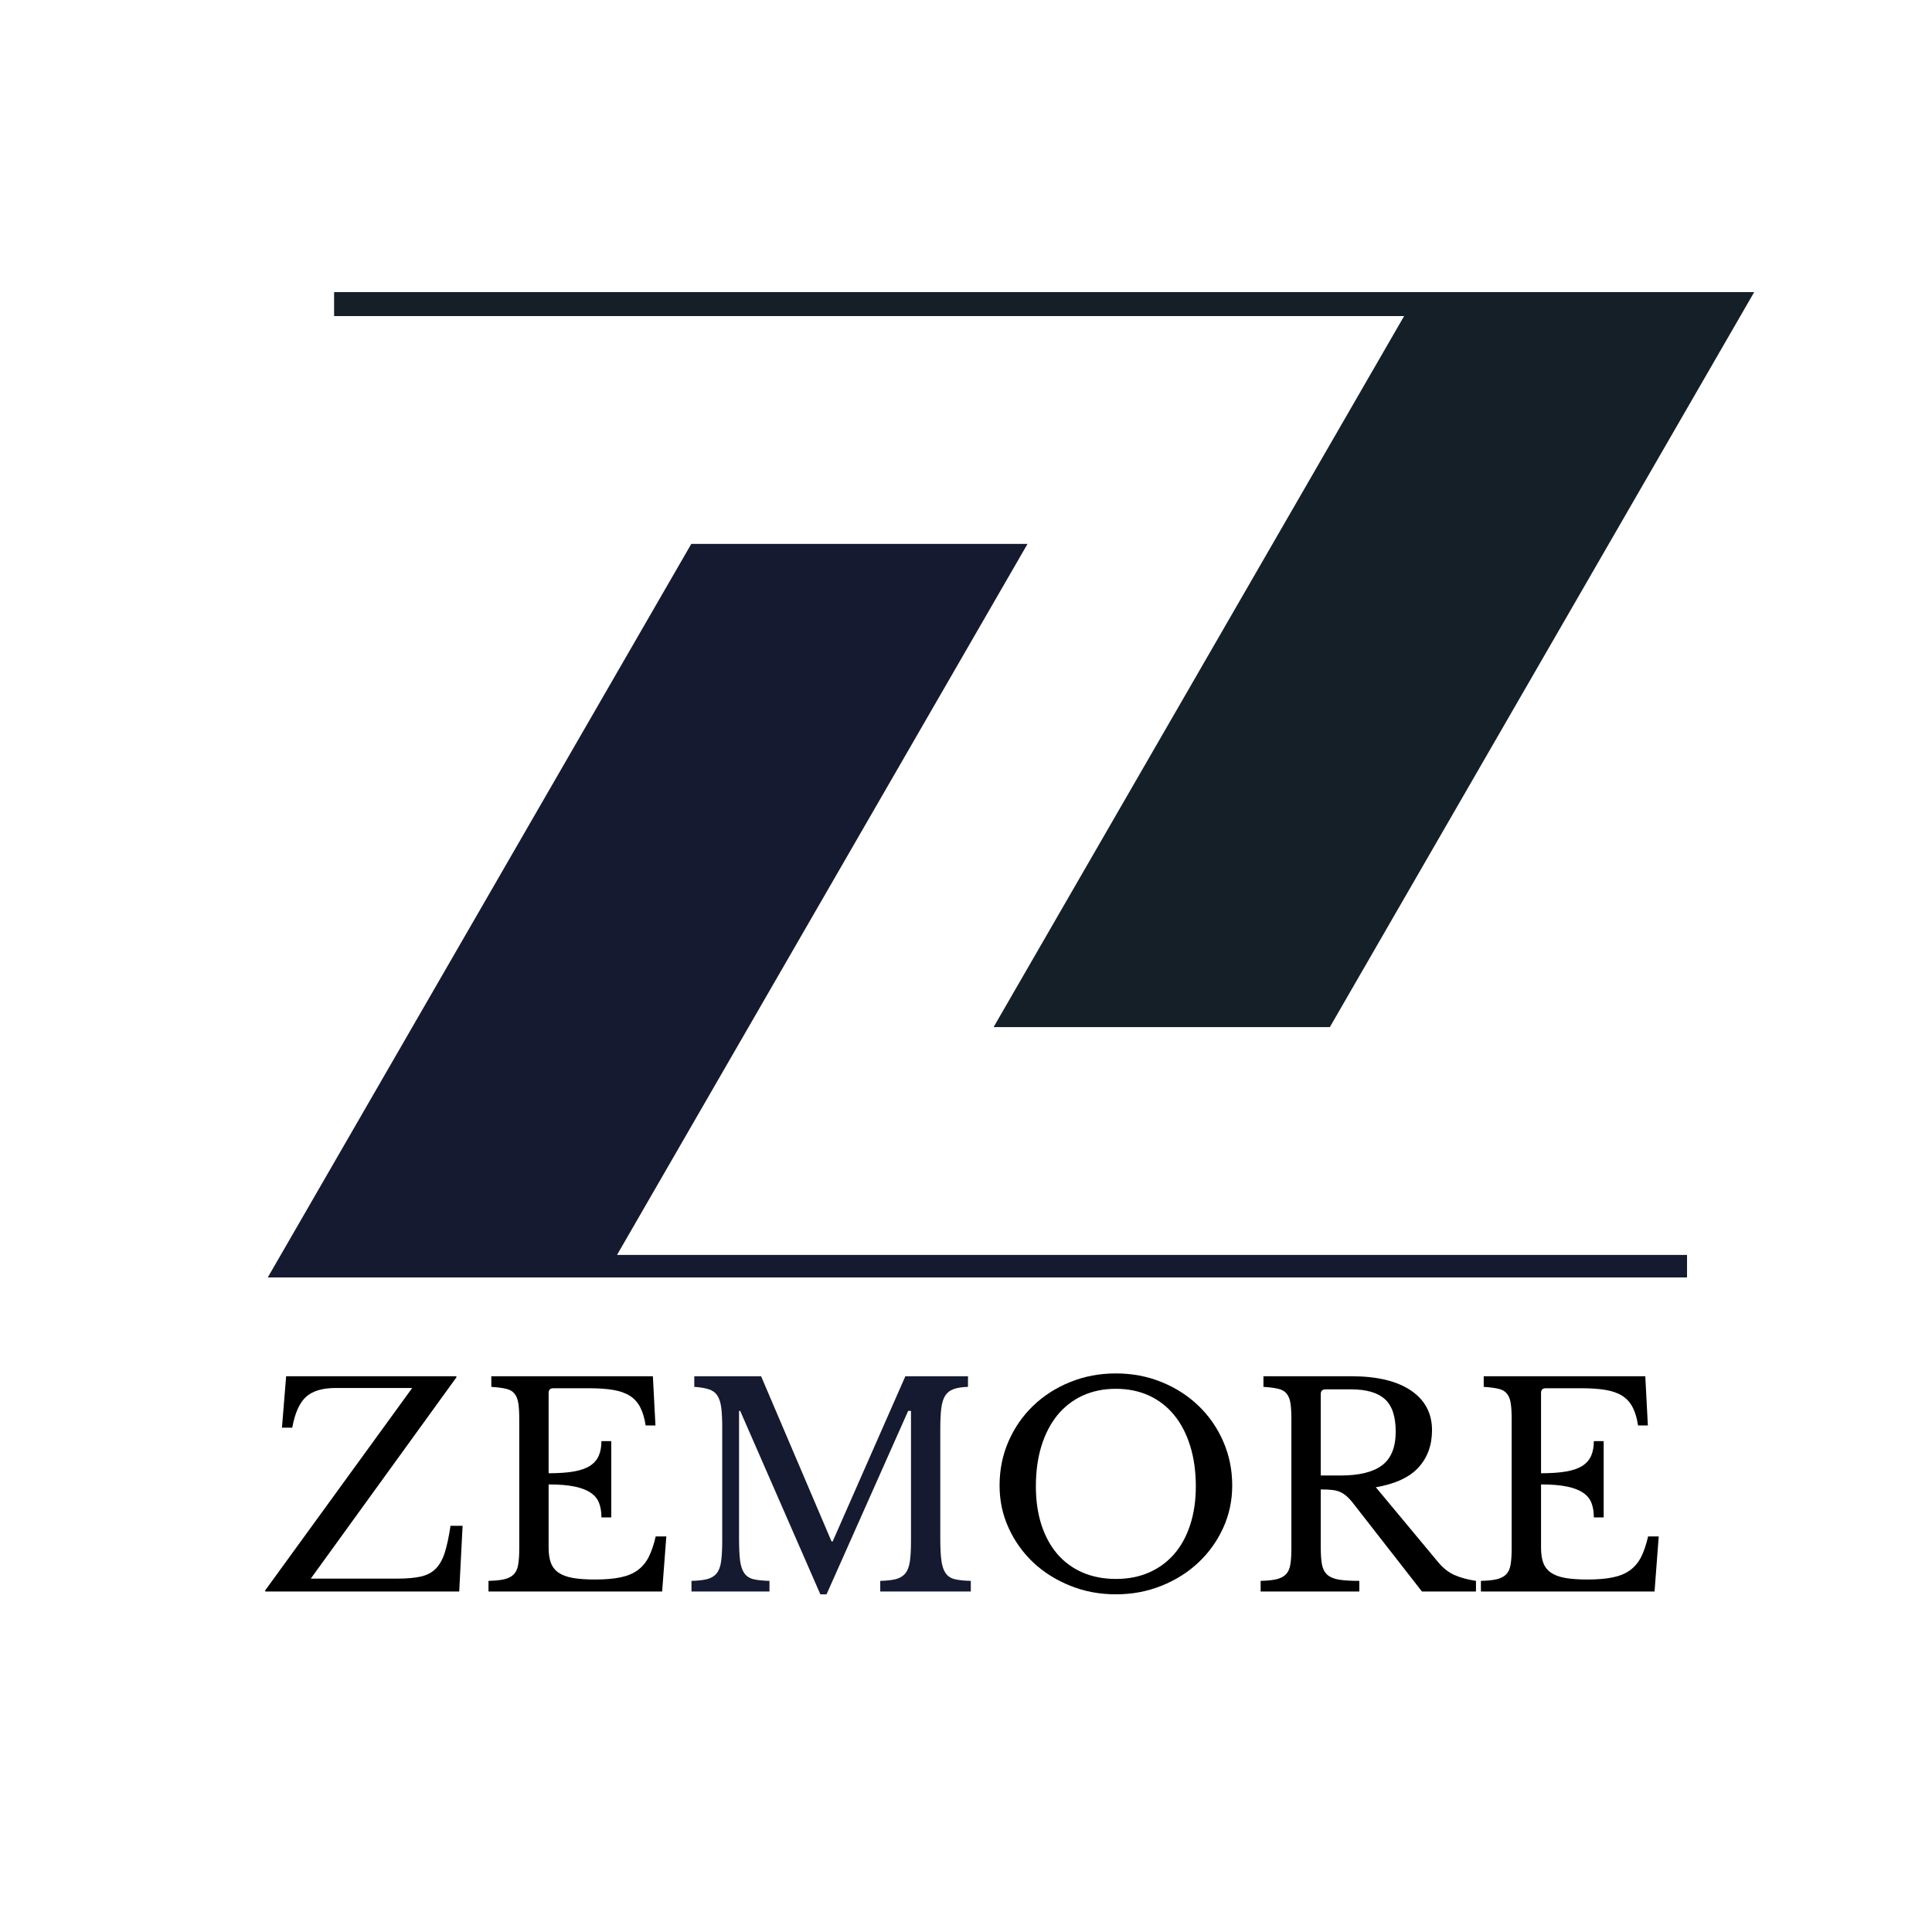 <svg xmlns="http://www.w3.org/2000/svg" xmlns:xlink="http://www.w3.org/1999/xlink" width="500" zoomAndPan="magnify" viewBox="0 0 375 375" height="500" preserveAspectRatio="xMidYMid meet" version="1.0"><defs><g/><clipPath id="9afe961a8d"><path d="M 64 56.699 L 366.406 56.699 L 366.406 200 L 64 200 Z M 64 56.699 " clip-rule="nonzero"/></clipPath><clipPath id="12f0f74430"><path d="M 25.906 105 L 328 105 L 328 247.949 L 25.906 247.949 Z M 25.906 105 " clip-rule="nonzero"/></clipPath></defs><g clip-path="url(#9afe961a8d)"><path fill="#151f28" d="M 272.539 61.348 L 192.859 199.355 L 258.125 199.355 L 366.414 11.793 L 64.848 11.793 L 64.848 61.348 L 272.539 61.348 " fill-opacity="1" fill-rule="nonzero"/></g><g clip-path="url(#12f0f74430)"><path fill="#161a30" d="M 25.887 293.133 L 327.453 293.133 L 327.453 243.582 L 119.762 243.582 L 199.441 105.574 L 134.176 105.574 L 25.887 293.133 " fill-opacity="1" fill-rule="nonzero"/></g><g fill="#000000" fill-opacity="1"><g transform="translate(50.602, 308.909)"><g><path d="M 38.531 0 L 0.875 0 L 0.875 -0.219 L 29.406 -39.5 L 14.547 -39.5 C 11.973 -39.5 10.051 -38.922 8.781 -37.766 C 7.52 -36.609 6.633 -34.617 6.125 -31.797 L 4.125 -31.797 L 4.938 -41.781 L 37.984 -41.781 L 37.984 -41.562 L 9.719 -2.5 L 26.531 -2.5 C 28.375 -2.5 29.895 -2.633 31.094 -2.906 C 32.289 -3.176 33.258 -3.691 34 -4.453 C 34.738 -5.211 35.316 -6.25 35.734 -7.562 C 36.148 -8.883 36.52 -10.613 36.844 -12.75 L 39.188 -12.75 Z M 38.531 0 "/></g></g></g><g fill="#000000" fill-opacity="1"><g transform="translate(92.38, 308.909)"><g><path d="M 14.109 -22.953 C 16.066 -22.953 17.703 -23.066 19.016 -23.297 C 20.336 -23.535 21.383 -23.906 22.156 -24.406 C 22.938 -24.914 23.5 -25.566 23.844 -26.359 C 24.188 -27.16 24.359 -28.102 24.359 -29.188 L 26.266 -29.188 L 26.266 -14.375 L 24.359 -14.375 C 24.359 -15.469 24.203 -16.41 23.891 -17.203 C 23.586 -17.992 23.047 -18.648 22.266 -19.172 C 21.492 -19.703 20.445 -20.102 19.125 -20.375 C 17.801 -20.645 16.129 -20.781 14.109 -20.781 L 14.109 -8.516 C 14.109 -7.328 14.254 -6.344 14.547 -5.562 C 14.836 -4.781 15.332 -4.145 16.031 -3.656 C 16.738 -3.176 17.672 -2.832 18.828 -2.625 C 19.984 -2.426 21.414 -2.328 23.125 -2.328 C 25.039 -2.328 26.664 -2.461 28 -2.734 C 29.344 -3.004 30.461 -3.461 31.359 -4.109 C 32.266 -4.766 32.988 -5.625 33.531 -6.688 C 34.07 -7.758 34.523 -9.094 34.891 -10.688 L 36.953 -10.688 L 36.141 0 L 2.438 0 L 2.438 -2.062 C 3.707 -2.094 4.727 -2.195 5.5 -2.375 C 6.281 -2.562 6.891 -2.875 7.328 -3.312 C 7.766 -3.75 8.051 -4.363 8.188 -5.156 C 8.332 -5.945 8.406 -6.977 8.406 -8.25 L 8.406 -33.531 C 8.406 -34.801 8.344 -35.82 8.219 -36.594 C 8.094 -37.375 7.836 -37.988 7.453 -38.438 C 7.078 -38.895 6.523 -39.203 5.797 -39.359 C 5.078 -39.523 4.141 -39.645 2.984 -39.719 L 2.984 -41.781 L 34.344 -41.781 L 34.844 -32.234 L 32.938 -32.234 C 32.719 -33.68 32.363 -34.863 31.875 -35.781 C 31.395 -36.707 30.727 -37.441 29.875 -37.984 C 29.02 -38.523 27.941 -38.906 26.641 -39.125 C 25.336 -39.344 23.766 -39.453 21.922 -39.453 L 15.031 -39.453 C 14.414 -39.453 14.109 -39.145 14.109 -38.531 Z M 14.109 -22.953 "/></g></g></g><g fill="#161a30" fill-opacity="1"><g transform="translate(131.777, 308.909)"><g><path d="M 29.844 -9.719 L 43.953 -41.781 L 56.109 -41.781 L 56.109 -39.719 C 54.953 -39.688 54.02 -39.539 53.312 -39.281 C 52.613 -39.031 52.07 -38.609 51.688 -38.016 C 51.312 -37.422 51.055 -36.598 50.922 -35.547 C 50.797 -34.492 50.734 -33.156 50.734 -31.531 L 50.734 -10.25 C 50.734 -8.445 50.805 -7.02 50.953 -5.969 C 51.098 -4.914 51.379 -4.098 51.797 -3.516 C 52.211 -2.941 52.805 -2.562 53.578 -2.375 C 54.359 -2.195 55.383 -2.094 56.656 -2.062 L 56.656 0 L 39.078 0 L 39.078 -2.062 C 40.336 -2.094 41.352 -2.207 42.125 -2.406 C 42.906 -2.613 43.516 -2.988 43.953 -3.531 C 44.391 -4.07 44.68 -4.836 44.828 -5.828 C 44.973 -6.828 45.047 -8.176 45.047 -9.875 L 45.047 -35.062 L 44.5 -35.062 L 28.656 0.547 L 27.453 0.547 L 11.891 -35.062 L 11.672 -35.062 L 11.672 -10.25 C 11.672 -8.445 11.738 -7.02 11.875 -5.969 C 12.02 -4.914 12.301 -4.098 12.719 -3.516 C 13.133 -2.941 13.734 -2.562 14.516 -2.375 C 15.297 -2.195 16.316 -2.094 17.578 -2.062 L 17.578 0 L 2.438 0 L 2.438 -2.062 C 3.707 -2.094 4.727 -2.207 5.5 -2.406 C 6.281 -2.613 6.891 -2.988 7.328 -3.531 C 7.766 -4.07 8.051 -4.836 8.188 -5.828 C 8.332 -6.828 8.406 -8.176 8.406 -9.875 L 8.406 -31.906 C 8.406 -33.426 8.344 -34.68 8.219 -35.672 C 8.094 -36.672 7.836 -37.457 7.453 -38.031 C 7.078 -38.613 6.523 -39.02 5.797 -39.25 C 5.078 -39.488 4.141 -39.645 2.984 -39.719 L 2.984 -41.781 L 15.953 -41.781 L 29.625 -9.719 Z M 29.844 -9.719 "/></g></g></g><g fill="#000000" fill-opacity="1"><g transform="translate(190.922, 308.909)"><g><path d="M 25.672 -42.328 C 28.848 -42.328 31.812 -41.766 34.562 -40.641 C 37.312 -39.523 39.695 -37.988 41.719 -36.031 C 43.75 -34.082 45.344 -31.785 46.5 -29.141 C 47.664 -26.492 48.25 -23.633 48.25 -20.562 C 48.25 -17.633 47.66 -14.883 46.484 -12.312 C 45.305 -9.75 43.703 -7.516 41.672 -5.609 C 39.648 -3.711 37.266 -2.211 34.516 -1.109 C 31.766 -0.004 28.816 0.547 25.672 0.547 C 22.523 0.547 19.578 -0.004 16.828 -1.109 C 14.078 -2.211 11.688 -3.711 9.656 -5.609 C 7.633 -7.516 6.035 -9.75 4.859 -12.312 C 3.68 -14.883 3.094 -17.633 3.094 -20.562 C 3.094 -23.633 3.672 -26.492 4.828 -29.141 C 5.984 -31.785 7.57 -34.082 9.594 -36.031 C 11.625 -37.988 14.016 -39.523 16.766 -40.641 C 19.516 -41.766 22.484 -42.328 25.672 -42.328 Z M 25.672 -2.438 C 28.055 -2.438 30.195 -2.852 32.094 -3.688 C 34 -4.52 35.629 -5.711 36.984 -7.266 C 38.336 -8.828 39.375 -10.719 40.094 -12.938 C 40.82 -15.164 41.188 -17.656 41.188 -20.406 C 41.188 -23.301 40.82 -25.914 40.094 -28.25 C 39.375 -30.582 38.344 -32.57 37 -34.219 C 35.664 -35.863 34.039 -37.129 32.125 -38.016 C 30.207 -38.898 28.055 -39.344 25.672 -39.344 C 23.285 -39.344 21.129 -38.898 19.203 -38.016 C 17.285 -37.129 15.656 -35.863 14.312 -34.219 C 12.977 -32.57 11.945 -30.582 11.219 -28.25 C 10.5 -25.914 10.141 -23.301 10.141 -20.406 C 10.141 -17.656 10.5 -15.164 11.219 -12.938 C 11.945 -10.719 12.977 -8.828 14.312 -7.266 C 15.656 -5.711 17.285 -4.52 19.203 -3.688 C 21.129 -2.852 23.285 -2.438 25.672 -2.438 Z M 25.672 -2.438 "/></g></g></g><g fill="#000000" fill-opacity="1"><g transform="translate(242.25, 308.909)"><g><path d="M 35.703 -31.312 C 35.703 -28.414 34.832 -26.008 33.094 -24.094 C 31.363 -22.176 28.598 -20.891 24.797 -20.234 L 36.797 -5.812 C 37.766 -4.613 38.836 -3.75 40.016 -3.219 C 41.191 -2.695 42.598 -2.312 44.234 -2.062 L 44.234 0 L 33.75 0 L 20.453 -17.047 C 19.984 -17.66 19.539 -18.145 19.125 -18.5 C 18.707 -18.863 18.27 -19.145 17.812 -19.344 C 17.363 -19.539 16.844 -19.664 16.25 -19.719 C 15.656 -19.781 14.941 -19.812 14.109 -19.812 L 14.109 -8.516 C 14.109 -7.18 14.188 -6.086 14.344 -5.234 C 14.508 -4.391 14.852 -3.727 15.375 -3.25 C 15.906 -2.781 16.664 -2.461 17.656 -2.297 C 18.656 -2.141 19.969 -2.062 21.594 -2.062 L 21.594 0 L 2.438 0 L 2.438 -2.062 C 3.707 -2.094 4.727 -2.195 5.5 -2.375 C 6.281 -2.562 6.891 -2.875 7.328 -3.312 C 7.766 -3.75 8.051 -4.363 8.188 -5.156 C 8.332 -5.945 8.406 -6.977 8.406 -8.25 L 8.406 -33.531 C 8.406 -34.801 8.344 -35.82 8.219 -36.594 C 8.094 -37.375 7.836 -37.988 7.453 -38.438 C 7.078 -38.895 6.523 -39.203 5.797 -39.359 C 5.078 -39.523 4.141 -39.645 2.984 -39.719 L 2.984 -41.781 L 20.031 -41.781 C 25.02 -41.781 28.879 -40.859 31.609 -39.016 C 34.336 -37.172 35.703 -34.602 35.703 -31.312 Z M 14.109 -22.516 L 17.969 -22.516 C 21.582 -22.516 24.266 -23.176 26.016 -24.5 C 27.773 -25.82 28.656 -28.004 28.656 -31.047 C 28.656 -33.973 27.957 -36.066 26.562 -37.328 C 25.164 -38.598 22.988 -39.234 20.031 -39.234 L 15.031 -39.234 C 14.414 -39.234 14.109 -38.926 14.109 -38.312 Z M 14.109 -22.516 "/></g></g></g><g fill="#000000" fill-opacity="1"><g transform="translate(285.005, 308.909)"><g><path d="M 14.109 -22.953 C 16.066 -22.953 17.703 -23.066 19.016 -23.297 C 20.336 -23.535 21.383 -23.906 22.156 -24.406 C 22.938 -24.914 23.5 -25.566 23.844 -26.359 C 24.188 -27.16 24.359 -28.102 24.359 -29.188 L 26.266 -29.188 L 26.266 -14.375 L 24.359 -14.375 C 24.359 -15.469 24.203 -16.41 23.891 -17.203 C 23.586 -17.992 23.047 -18.648 22.266 -19.172 C 21.492 -19.703 20.445 -20.102 19.125 -20.375 C 17.801 -20.645 16.129 -20.781 14.109 -20.781 L 14.109 -8.516 C 14.109 -7.328 14.254 -6.344 14.547 -5.562 C 14.836 -4.781 15.332 -4.145 16.031 -3.656 C 16.738 -3.176 17.672 -2.832 18.828 -2.625 C 19.984 -2.426 21.414 -2.328 23.125 -2.328 C 25.039 -2.328 26.664 -2.461 28 -2.734 C 29.344 -3.004 30.461 -3.461 31.359 -4.109 C 32.266 -4.766 32.988 -5.625 33.531 -6.688 C 34.07 -7.758 34.523 -9.094 34.891 -10.688 L 36.953 -10.688 L 36.141 0 L 2.438 0 L 2.438 -2.062 C 3.707 -2.094 4.727 -2.195 5.5 -2.375 C 6.281 -2.562 6.891 -2.875 7.328 -3.312 C 7.766 -3.75 8.051 -4.363 8.188 -5.156 C 8.332 -5.945 8.406 -6.977 8.406 -8.25 L 8.406 -33.531 C 8.406 -34.801 8.344 -35.82 8.219 -36.594 C 8.094 -37.375 7.836 -37.988 7.453 -38.438 C 7.078 -38.895 6.523 -39.203 5.797 -39.359 C 5.078 -39.523 4.141 -39.645 2.984 -39.719 L 2.984 -41.781 L 34.344 -41.781 L 34.844 -32.234 L 32.938 -32.234 C 32.719 -33.68 32.363 -34.863 31.875 -35.781 C 31.395 -36.707 30.727 -37.441 29.875 -37.984 C 29.02 -38.523 27.941 -38.906 26.641 -39.125 C 25.336 -39.344 23.766 -39.453 21.922 -39.453 L 15.031 -39.453 C 14.414 -39.453 14.109 -39.145 14.109 -38.531 Z M 14.109 -22.953 "/></g></g></g></svg>